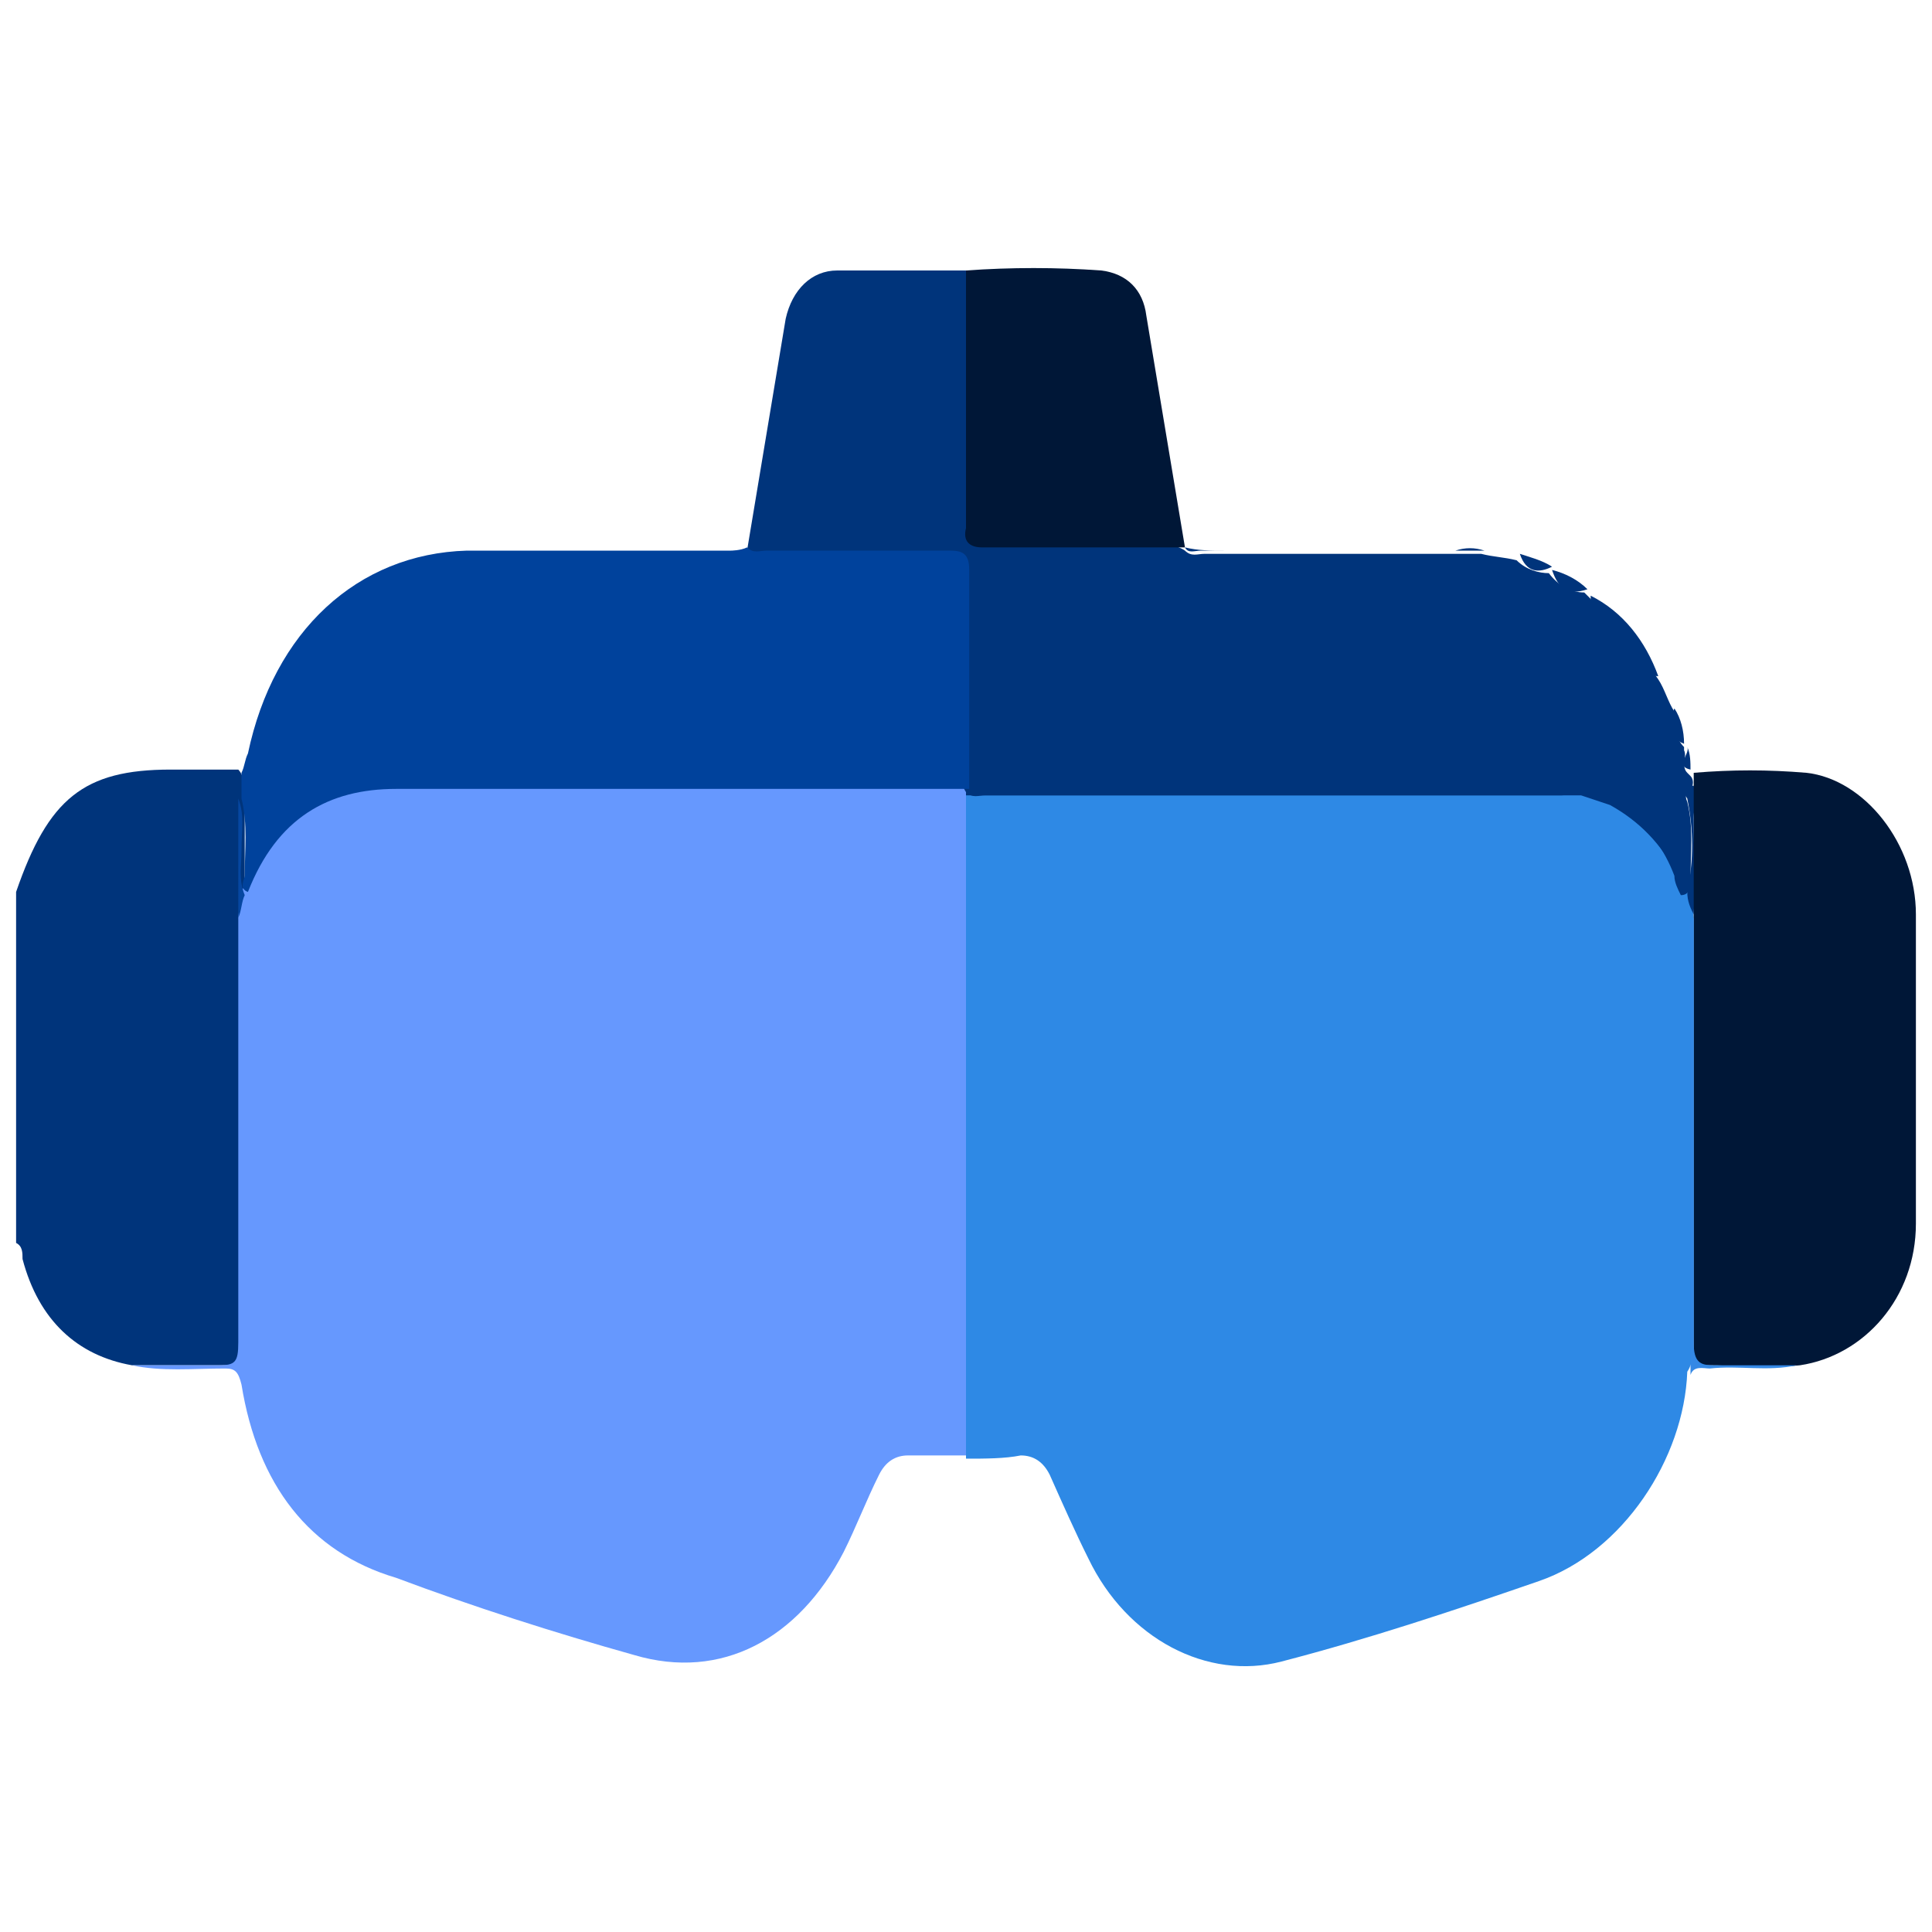 <?xml version="1.0" encoding="utf-8"?>
<!-- Generator: Adobe Illustrator 23.0.0, SVG Export Plug-In . SVG Version: 6.00 Build 0)  -->
<svg version="1.1" id="Layer_1" xmlns="http://www.w3.org/2000/svg" xmlns:xlink="http://www.w3.org/1999/xlink" x="0px" y="0px"
	 viewBox="0 0 60 60" style="enable-background:new 0 0 60 60;" xml:space="preserve">
<style type="text/css">
	.st0{fill:#00347B;}
	.st1{fill:#6698FE;}
	.st2{fill:#2E89E5;}
	.st3{fill:#00429C;}
	.st4{fill:#001737;}
	.st5{fill:#3488E5;}
	.st6{fill:#0647A1;}
</style>
<g>
	<path class="st0" d="M0.5,27.7C0.5,27.7,0.5,27.7,0.5,27.7c1-2.9,2.1-3.8,4.8-3.8c0.7,0,1.4,0,2.1,0c0.2,0.2,0.2,0.6,0.2,0.9
		c0,1.2,0,2.4,0,3.6c0,4.4,0,8.7,0,13.1c0,0.9-0.1,0.9-0.8,0.9c-0.9,0-1.8,0-2.7,0c-1.7-0.3-2.9-1.4-3.4-3.3c0-0.2,0-0.4-0.2-0.5
		C0.5,35,0.5,31.4,0.5,27.7z"/>
	<path class="st1" d="M4.1,42.4c0.9,0,1.8,0,2.7,0c0.5,0,0.6-0.1,0.6-0.7c0-4.4,0-8.8,0-13.3c0.1-0.3,0-0.6,0.2-0.9
		c0.8-2.2,2.4-3.2,4.4-3.2c4.6,0,9.1,0,13.7,0c1.2,0,2.3,0,3.5,0c0.3,0,0.5,0,0.8,0.1c0.1,0,0.1,0.1,0.2,0.1c0,0.1,0.1,0.2,0.1,0.2
		c0,0.3,0,0.5,0,0.8c0,6.2,0,12.4,0,18.6c0,0.4,0.1,0.8-0.2,1.1c-0.6,0-1.3,0-1.9,0c-0.4,0-0.7,0.2-0.9,0.6
		c-0.4,0.8-0.7,1.6-1.1,2.4c-1.4,2.7-3.8,4-6.5,3.2c-2.5-0.7-5-1.5-7.4-2.4C9.6,48.2,8,46.1,7.5,43c-0.1-0.4-0.2-0.5-0.5-0.5
		C6,42.5,5,42.6,4.1,42.4z"/>
	<path class="st2" d="M30,45.3c0-6.9,0-13.7,0-20.6c0.2-0.2,0.5-0.2,0.7-0.2c6.1,0,12.2,0,18.2,0c0.4,0,0.7,0.2,1,0.3
		c0.9,0.5,1.7,1.2,2.2,2.2c0.1,0.2,0.2,0.5,0.3,0.7c0.1,0.3,0.2,0.5,0.2,0.8c0,0.1,0,0.2,0,0.2c0,4.3,0,8.5,0,12.8
		c0,0.4,0,0.8-0.2,1.1c-0.1,2.7-2,5.6-4.6,6.5c-2.6,0.9-5.3,1.8-8,2.5c-2.3,0.6-4.8-0.7-6-3.2c-0.4-0.8-0.8-1.7-1.2-2.6
		c-0.2-0.4-0.5-0.6-0.9-0.6C31.2,45.3,30.6,45.3,30,45.3z"/>
	<path class="st0" d="M50,25c-0.3-0.1-0.6-0.2-0.9-0.3c-0.2-0.1-0.4,0-0.6,0c-6,0-11.9,0-17.9,0c-0.2,0-0.4,0.1-0.6-0.1l0,0
		c-0.2-0.3-0.2-0.7-0.2-1c0-1.8,0-3.6,0-5.4c0-0.8,0-0.8-0.7-0.8c-1.7,0-3.4,0-5.1,0c-0.3,0-0.6,0.1-0.8-0.3
		c0.4-2.4,0.8-4.8,1.2-7.2c0.2-0.9,0.8-1.5,1.6-1.5c1.3,0,2.7,0,4,0c0.2,0.3,0.2,0.7,0.2,1c0,2.2,0,4.4,0,6.6c0,0.8,0,0.9,0.7,0.9
		c1.7,0,3.3,0,5,0c0.3,0,0.6,0,0.9,0.2l0,0c0.2,0.2,0.4,0.1,0.6,0.1c2.7,0,5.4,0,8,0c0.2,0,0.4,0,0.6,0c0.4,0.1,0.7,0.1,1.1,0.2
		c0.3,0.3,0.7,0.4,1,0.4l0,0c0.3,0.4,0.7,0.6,1.1,0.6c0.1,0.1,0.1,0.1,0.2,0.2c0.6,0.9,1.5,1.6,2.1,2.5c0.2,0.3,0.3,0.7,0.5,1
		c0,0.4,0,0.8,0.3,1.1c0,0,0,0.1,0,0.1c0.1,0.2-0.1,0.5,0.1,0.7c0,0,0.1,0.1,0.1,0.1c0.1,0.1,0.1,0.3,0,0.4
		c-0.1,0.1-0.2,0.2-0.1,0.4c0.2,0.8,0.1,1.6,0.1,2.4c0,0.2,0,0.5-0.3,0.5c-0.1-0.2-0.2-0.4-0.2-0.6c-0.3-0.8-0.8-1.5-1.4-1.9
		C50.5,25,50.3,24.9,50,25z"/>
	<path class="st3" d="M23.2,17c0.2,0.2,0.4,0.1,0.6,0.1c1.9,0,3.8,0,5.7,0c0.4,0,0.6,0.1,0.6,0.6c0,2.3,0,4.6,0,6.8
		c-5.9,0-11.9,0-17.8,0c-2.1,0-3.7,0.9-4.6,3.2c-0.3-0.1-0.1-0.4-0.1-0.5c0-0.8,0.1-1.6-0.1-2.4c0-0.3,0-0.6,0-0.8
		c0.1-0.2,0.1-0.4,0.2-0.6c0.8-3.8,3.4-6.2,6.8-6.3c2.7,0,5.4,0,8.2,0C22.7,17.1,23,17.1,23.2,17z"/>
	<path class="st4" d="M52.6,24.4c0-0.1,0-0.3,0-0.4c1.2-0.1,2.3-0.1,3.5,0c1.8,0.2,3.4,2.2,3.4,4.4c0,3.2,0,6.4,0,9.6
		c0,2.3-1.6,4.1-3.6,4.4c-1,0.1-2,0-2.9,0c-0.2,0-0.4-0.1-0.4-0.4c0-4.5,0-9,0-13.5c0,0,0-0.1,0-0.1c-0.1-1,0-2,0-3
		C52.6,25.1,52.4,24.7,52.6,24.4z"/>
	<path class="st4" d="M36.8,17c-2.1,0-4.2,0-6.3,0c-0.4,0-0.6-0.2-0.5-0.6c0-2.7,0-5.4,0-8c1.4-0.1,2.8-0.1,4.2,0
		c0.8,0.1,1.3,0.6,1.4,1.4C36,12.2,36.4,14.6,36.8,17z"/>
	<path class="st5" d="M52.6,28.5c0,2.4,0,4.8,0,7.2c0,2,0,4,0,6c0,0.6,0.2,0.7,0.6,0.7c0.9,0,1.8,0,2.6,0c-0.9,0.2-1.8,0-2.7,0.1
		c-0.2,0-0.5-0.1-0.6,0.2c0-4.5,0-9.1,0-13.6C52.5,28.9,52.4,28.7,52.6,28.5z"/>
	<path class="st0" d="M46.1,17.1c-2.9,0-5.9,0-8.8,0c-0.2,0-0.4,0.1-0.5-0.1c0.4,0.1,0.8,0.1,1.2,0.1c2.4,0,4.8,0,7.2,0
		C45.5,17,45.8,17,46.1,17.1z"/>
	<path class="st0" d="M51.5,21c-0.4,0-0.5-0.5-0.7-0.7c-0.5-0.4-0.9-0.9-1.3-1.4c-0.1-0.1-0.1-0.2-0.1-0.4
		C50.4,19,51.1,19.9,51.5,21z"/>
	<path class="st0" d="M49.3,18.3c-0.6,0.2-0.9,0-1.1-0.6C48.6,17.8,49,18,49.3,18.3z"/>
	<path class="st0" d="M48.2,17.6c-0.4,0.2-0.8,0.2-1-0.4C47.5,17.3,47.9,17.4,48.2,17.6z"/>
	<path class="st0" d="M52.3,23.1c-0.5-0.2-0.5-0.6-0.3-1.1C52.2,22.3,52.3,22.7,52.3,23.1z"/>
	<path class="st0" d="M52.5,23.9c-0.5-0.1,0-0.5-0.1-0.7C52.5,23.4,52.5,23.7,52.5,23.9z"/>
	<path class="st6" d="M7.4,24.8c0.2,0.5,0.1,1,0.1,1.6c0,0.5-0.1,0.9,0.1,1.4c-0.1,0.2-0.1,0.5-0.2,0.7C7.4,27.2,7.4,26,7.4,24.8z"
		/>
	<path class="st0" d="M30,24.6c6.2,0,12.4,0,18.6,0c0.2,0,0.4-0.1,0.5,0.1c-6.4,0-12.7,0-19.1,0C30,24.6,30,24.6,30,24.6z"/>
	<path class="st0" d="M50,25c0.1-0.3,0.2-0.2,0.4-0.1c0.8,0.5,1.5,1.1,1.7,2.3C51.6,26.2,50.9,25.5,50,25z"/>
	<path class="st0" d="M52.6,24.4c0,1.3,0,2.7,0,4c-0.1-0.2-0.2-0.4-0.2-0.7c0.2-1,0.2-1.9,0-2.9C52.2,24.5,52.3,24.4,52.6,24.4z"/>
</g>
</svg>
